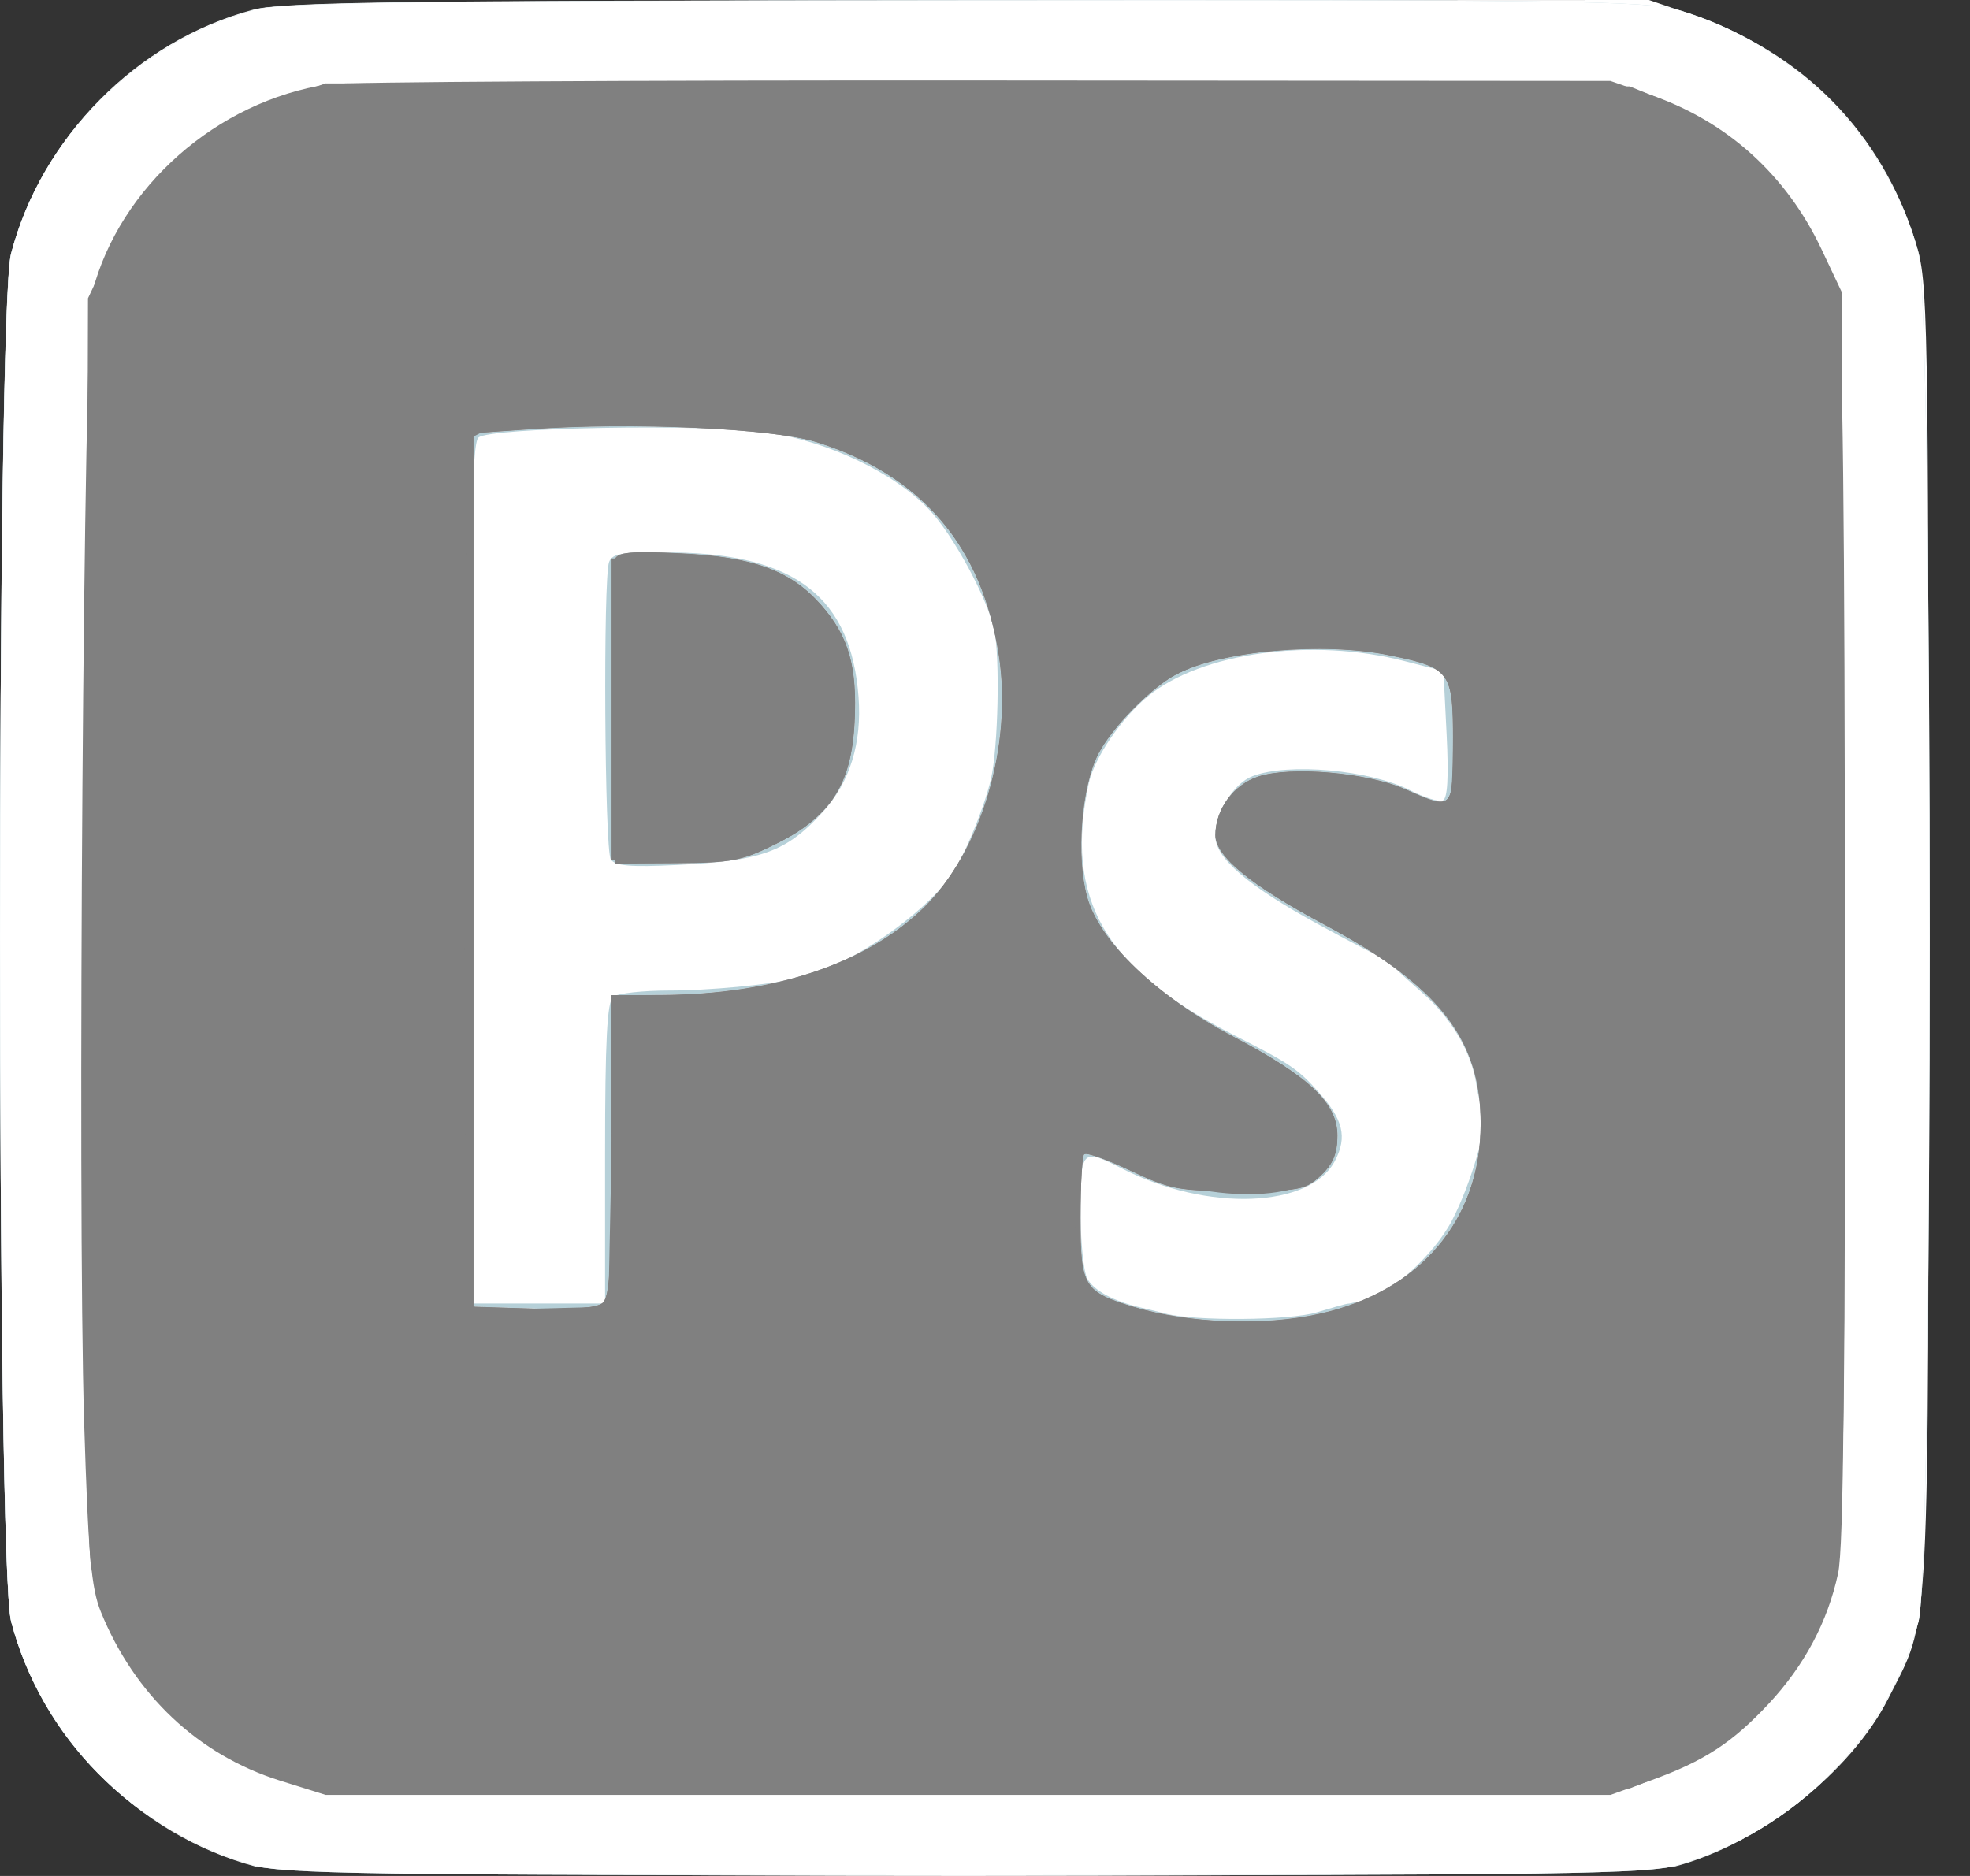 <svg width="21" height="20" viewBox="0 0 21 20" fill="none" xmlns="http://www.w3.org/2000/svg">
<rect x="0" y="0" width="21" height="20" fill="#333333" stroke="none"/>
<path fill-rule="evenodd" clip-rule="evenodd" d="M2.692 0.105C1.455 0.437 0.441 1.464 0.116 2.715C-0.04 3.311 -0.037 16.687 0.118 17.284C0.442 18.527 1.475 19.565 2.718 19.898C3.228 20.035 17.348 20.033 17.861 19.897C18.762 19.657 19.735 18.889 20.13 18.106C20.58 17.214 20.557 17.659 20.557 9.989C20.557 3.26 20.552 3.009 20.422 2.589C20.059 1.412 19.221 0.56 18.027 0.153L17.578 0L10.319 0.003C4.203 0.005 3.003 0.021 2.692 0.105Z" fill="white"/>
<path fill-rule="evenodd" clip-rule="evenodd" d="M2.726 0.101C1.455 0.45 0.442 1.461 0.118 2.704C-0.039 3.31 -0.039 16.678 0.118 17.284C0.441 18.521 1.41 19.505 2.679 19.881C3.011 19.98 3.83 19.992 10.285 19.992C16.706 19.992 17.561 19.98 17.891 19.883C19.14 19.516 20.133 18.508 20.452 17.284C20.61 16.678 20.61 3.31 20.452 2.704C20.134 1.483 19.137 0.472 17.891 0.106C17.56 0.009 16.718 -0.003 10.29 0.003C4.466 0.008 2.996 0.027 2.726 0.101ZM8.162 4.609C8.81 4.697 9.529 5.037 9.903 5.431C10.162 5.705 10.527 6.379 10.598 6.715C10.661 7.011 10.64 7.968 10.564 8.302C10.489 8.627 10.253 9.191 10.116 9.367C9.806 9.768 9.119 10.246 8.675 10.371C8.562 10.402 8.455 10.432 8.436 10.438C8.229 10.496 7.545 10.561 7.135 10.56C6.853 10.56 6.583 10.59 6.536 10.627C6.472 10.678 6.45 11.098 6.45 12.296V13.897H5.731H5.012V9.318C5.012 5.648 5.03 4.724 5.101 4.664C5.23 4.557 7.48 4.517 8.162 4.609ZM6.493 5.991C6.428 6.16 6.444 9.056 6.511 9.162C6.555 9.232 6.722 9.246 7.212 9.222C8.122 9.178 8.384 9.083 8.776 8.651C9.06 8.339 9.189 7.92 9.152 7.43C9.072 6.374 8.485 5.912 7.195 5.89C6.642 5.881 6.529 5.897 6.493 5.991ZM14.976 7.049L15.387 7.155L15.421 7.83C15.444 8.292 15.431 8.515 15.379 8.535C15.337 8.551 15.183 8.502 15.037 8.428C14.607 8.208 13.735 8.129 13.353 8.274C13.149 8.352 12.956 8.665 12.956 8.916C12.956 9.147 13.302 9.444 14.043 9.849C14.396 10.042 14.699 10.2 14.716 10.2C14.732 10.2 14.785 10.238 14.832 10.285C14.879 10.332 15.031 10.47 15.169 10.591C15.473 10.857 15.683 11.214 15.737 11.556C15.759 11.695 15.792 11.833 15.81 11.863C15.872 11.964 15.68 12.627 15.477 13.014C15.285 13.381 14.807 13.812 14.534 13.866C14.476 13.877 14.42 13.889 14.411 13.892C14.402 13.895 14.379 13.899 14.36 13.9C14.342 13.902 14.195 13.943 14.034 13.992C13.749 14.078 12.742 14.086 12.425 14.005C12.34 13.983 12.217 13.953 12.151 13.938C11.865 13.87 11.658 13.757 11.59 13.631C11.55 13.556 11.518 13.232 11.518 12.909C11.518 12.253 11.531 12.239 11.96 12.458C12.872 12.923 13.969 12.882 14.232 12.373C14.363 12.12 14.318 11.937 14.056 11.643C13.837 11.397 13.749 11.338 13.161 11.039C11.773 10.333 11.342 9.587 11.606 8.351C11.664 8.082 11.955 7.653 12.238 7.422C12.807 6.955 13.99 6.794 14.976 7.049Z" fill="#B6D0D8"/>
<path fill-rule="evenodd" clip-rule="evenodd" d="M2.726 0.101C1.455 0.45 0.442 1.461 0.118 2.704C-0.039 3.31 -0.039 16.678 0.118 17.284C0.441 18.521 1.41 19.505 2.679 19.881C3.011 19.98 3.83 19.992 10.285 19.992C16.706 19.992 17.561 19.98 17.891 19.883C19.14 19.516 20.133 18.508 20.452 17.284C20.61 16.678 20.61 3.31 20.452 2.704C20.134 1.483 19.137 0.472 17.891 0.106C17.56 0.009 16.718 -0.003 10.29 0.003C4.466 0.008 2.996 0.027 2.726 0.101ZM8.699 4.713C9.819 5.061 10.466 5.816 10.647 6.986C10.796 7.952 10.459 9.081 9.841 9.682C9.229 10.277 8.246 10.603 7.05 10.608L6.519 10.61V12.211C6.519 13.499 6.5 13.828 6.423 13.892C6.361 13.943 6.1 13.964 5.687 13.951L5.047 13.932V9.275V4.619L5.663 4.575C6.74 4.499 8.231 4.567 8.699 4.713ZM6.553 5.964C6.533 6.016 6.524 6.768 6.535 7.633L6.553 9.207L7.212 9.202C7.799 9.199 7.914 9.176 8.273 8.997C8.855 8.706 9.077 8.363 9.11 7.702C9.14 7.106 9.049 6.786 8.754 6.45C8.431 6.082 8.037 5.937 7.256 5.9C6.725 5.874 6.583 5.887 6.553 5.964ZM14.818 6.988C15.462 7.121 15.489 7.159 15.489 7.907C15.489 8.642 15.491 8.64 14.979 8.413C14.576 8.235 13.756 8.165 13.411 8.279C13.147 8.366 12.956 8.629 12.956 8.904C12.956 9.13 13.333 9.44 14.116 9.857C15.336 10.508 15.783 11.076 15.783 11.98C15.783 13.005 15.137 13.768 14.066 14.007C13.474 14.138 12.668 14.108 12.086 13.933C11.551 13.771 11.518 13.716 11.518 12.979C11.518 12.631 11.536 12.327 11.557 12.306C11.579 12.284 11.802 12.364 12.054 12.482C12.473 12.681 12.567 12.699 13.207 12.699C13.849 12.699 13.917 12.686 14.08 12.533C14.21 12.411 14.257 12.298 14.257 12.108C14.257 11.76 13.963 11.48 13.143 11.049C12.331 10.622 11.721 10.039 11.59 9.565C11.469 9.129 11.526 8.395 11.708 8.038C11.849 7.762 12.265 7.336 12.535 7.192C13.01 6.938 14.105 6.84 14.818 6.988Z" fill="white"/>
<path fill-rule="evenodd" clip-rule="evenodd" d="M3.24 0.927C2.047 1.247 1.124 2.22 0.91 3.382C0.812 3.917 0.809 15.851 0.907 16.534C1.099 17.865 2.092 18.877 3.427 19.099C3.745 19.152 5.899 19.169 10.559 19.155C18.037 19.133 17.512 19.169 18.352 18.626C18.872 18.29 19.334 17.684 19.546 17.058L19.7 16.602L19.72 10.268C19.733 5.996 19.716 3.779 19.666 3.459C19.471 2.199 18.564 1.214 17.332 0.924C16.69 0.772 3.804 0.775 3.24 0.927ZM8.699 4.713C9.819 5.061 10.466 5.816 10.647 6.986C10.796 7.953 10.459 9.081 9.841 9.682C9.229 10.277 8.246 10.603 7.05 10.608L6.519 10.611V12.211C6.519 13.5 6.5 13.828 6.423 13.892C6.361 13.943 6.1 13.964 5.687 13.951L5.047 13.932V9.275V4.619L5.663 4.575C6.74 4.5 8.231 4.567 8.699 4.713ZM6.553 5.964C6.533 6.017 6.525 6.768 6.535 7.633L6.553 9.207L7.212 9.203C7.799 9.199 7.914 9.176 8.273 8.997C8.855 8.706 9.077 8.364 9.11 7.702C9.14 7.106 9.049 6.786 8.754 6.45C8.431 6.082 8.037 5.938 7.256 5.9C6.725 5.874 6.583 5.887 6.553 5.964ZM14.818 6.988C15.462 7.122 15.489 7.159 15.489 7.907C15.489 8.642 15.491 8.64 14.979 8.414C14.576 8.235 13.756 8.165 13.411 8.279C13.147 8.366 12.956 8.629 12.956 8.904C12.956 9.13 13.333 9.44 14.116 9.857C15.336 10.508 15.784 11.077 15.784 11.98C15.784 13.005 15.137 13.769 14.066 14.007C13.474 14.139 12.668 14.109 12.086 13.933C11.551 13.772 11.518 13.716 11.518 12.98C11.518 12.631 11.536 12.328 11.557 12.306C11.579 12.284 11.803 12.364 12.054 12.483C12.473 12.681 12.568 12.699 13.207 12.699C13.849 12.699 13.917 12.686 14.08 12.533C14.21 12.411 14.257 12.298 14.257 12.108C14.257 11.76 13.963 11.48 13.143 11.049C12.331 10.622 11.721 10.039 11.59 9.565C11.469 9.129 11.526 8.395 11.708 8.038C11.849 7.763 12.265 7.336 12.535 7.192C13.01 6.938 14.105 6.84 14.818 6.988Z" fill="white"/>
<path fill-rule="evenodd" clip-rule="evenodd" d="M3.5 0.898C2.314 1.077 1.276 1.992 0.984 3.114C0.892 3.466 0.824 12.842 0.897 15.164C0.941 16.578 0.972 16.93 1.075 17.184C1.435 18.07 2.113 18.709 2.983 18.983L3.472 19.136H10.319H17.167L17.601 18.98C18.167 18.775 18.466 18.58 18.856 18.162C19.236 17.754 19.483 17.289 19.594 16.774C19.654 16.495 19.669 14.67 19.654 9.755L19.632 3.112L19.416 2.655C19.042 1.866 18.417 1.3 17.607 1.016L17.167 0.863L10.485 0.858C6.809 0.855 3.666 0.873 3.5 0.898ZM8.699 4.713C9.819 5.062 10.466 5.816 10.647 6.986C10.796 7.953 10.459 9.081 9.841 9.682C9.229 10.277 8.246 10.603 7.05 10.608L6.519 10.611V12.211C6.519 13.5 6.5 13.828 6.423 13.892C6.361 13.943 6.1 13.964 5.687 13.952L5.047 13.932V9.275V4.619L5.663 4.576C6.74 4.5 8.231 4.567 8.699 4.713ZM6.553 5.964C6.533 6.017 6.525 6.768 6.535 7.633L6.553 9.207L7.212 9.203C7.799 9.199 7.914 9.177 8.273 8.997C8.855 8.707 9.077 8.364 9.11 7.702C9.14 7.106 9.049 6.786 8.754 6.45C8.431 6.083 8.037 5.938 7.256 5.9C6.725 5.874 6.583 5.887 6.553 5.964ZM14.818 6.988C15.462 7.122 15.489 7.159 15.489 7.907C15.489 8.642 15.491 8.64 14.979 8.414C14.576 8.235 13.756 8.165 13.411 8.279C13.147 8.366 12.956 8.629 12.956 8.904C12.956 9.13 13.333 9.44 14.116 9.857C15.336 10.508 15.784 11.077 15.784 11.98C15.784 13.005 15.137 13.769 14.066 14.007C13.474 14.139 12.668 14.109 12.086 13.933C11.551 13.772 11.518 13.716 11.518 12.98C11.518 12.631 11.536 12.328 11.557 12.306C11.579 12.284 11.803 12.364 12.054 12.483C12.473 12.681 12.567 12.699 13.207 12.699C13.849 12.699 13.917 12.686 14.08 12.533C14.21 12.412 14.257 12.298 14.257 12.108C14.257 11.76 13.963 11.48 13.143 11.049C12.331 10.622 11.721 10.039 11.59 9.565C11.469 9.129 11.526 8.395 11.708 8.038C11.849 7.763 12.265 7.336 12.535 7.192C13.01 6.938 14.105 6.84 14.818 6.988Z" fill="#808080"/>
<path fill-rule="evenodd" clip-rule="evenodd" d="M3.011 1.046C2.129 1.348 1.565 1.858 1.156 2.719L0.938 3.18L0.919 9.747C0.907 13.988 0.925 16.447 0.97 16.69C1.184 17.847 2.105 18.792 3.251 19.03C3.498 19.081 5.746 19.098 10.491 19.086L17.372 19.067L17.773 18.906C18.555 18.59 19.242 17.86 19.502 17.067C19.627 16.688 19.632 16.369 19.632 9.96V3.249L19.475 2.835C19.178 2.054 18.531 1.393 17.749 1.074L17.372 0.921L10.422 0.905L3.472 0.889L3.011 1.046ZM8.699 4.712C9.819 5.061 10.466 5.816 10.647 6.986C10.796 7.952 10.459 9.081 9.841 9.682C9.229 10.276 8.246 10.602 7.05 10.608L6.519 10.61V12.211C6.519 13.499 6.5 13.827 6.423 13.891C6.361 13.943 6.1 13.964 5.687 13.951L5.047 13.931V9.275V4.618L5.663 4.575C6.74 4.499 8.231 4.567 8.699 4.712ZM6.553 5.963C6.533 6.016 6.525 6.768 6.535 7.633L6.553 9.206L7.212 9.202C7.799 9.198 7.914 9.176 8.273 8.997C8.855 8.706 9.077 8.363 9.11 7.701C9.14 7.106 9.049 6.786 8.754 6.45C8.431 6.082 8.037 5.937 7.256 5.899C6.725 5.874 6.583 5.887 6.553 5.963ZM14.818 6.988C15.462 7.121 15.489 7.159 15.489 7.907C15.489 8.642 15.491 8.64 14.979 8.413C14.576 8.235 13.756 8.165 13.411 8.279C13.147 8.366 12.956 8.629 12.956 8.904C12.956 9.13 13.333 9.44 14.116 9.857C15.336 10.507 15.784 11.076 15.784 11.98C15.784 13.005 15.137 13.768 14.066 14.006C13.474 14.138 12.668 14.108 12.086 13.933C11.551 13.771 11.518 13.716 11.518 12.979C11.518 12.63 11.536 12.327 11.557 12.306C11.579 12.284 11.803 12.363 12.054 12.482C12.473 12.681 12.567 12.699 13.207 12.699C13.849 12.699 13.917 12.686 14.08 12.533C14.21 12.411 14.257 12.298 14.257 12.108C14.257 11.76 13.963 11.48 13.143 11.049C12.331 10.621 11.721 10.039 11.59 9.565C11.469 9.129 11.526 8.395 11.708 8.038C11.849 7.762 12.265 7.336 12.535 7.192C13.01 6.937 14.105 6.84 14.818 6.988Z" fill="#808080"/>
<path fill-rule="evenodd" clip-rule="evenodd" d="M3.081 1.019C2.045 1.35 1.271 2.15 0.999 3.171C0.877 3.631 0.858 16.136 0.979 16.719C1.154 17.559 1.764 18.395 2.465 18.752C3.161 19.108 3.03 19.102 10.285 19.102C16.165 19.102 17.088 19.088 17.444 18.995C18.218 18.794 18.886 18.279 19.244 17.607C19.681 16.788 19.666 17.04 19.666 10.018C19.666 5.548 19.643 3.524 19.59 3.27C19.351 2.146 18.441 1.215 17.331 0.959C17.139 0.915 14.586 0.891 10.251 0.892C3.882 0.894 3.448 0.902 3.081 1.019ZM8.773 4.706C9.99 5.108 10.696 6.116 10.696 7.452C10.696 8.945 9.997 9.951 8.642 10.408C8.333 10.512 7.944 10.571 7.375 10.601L6.553 10.645L6.519 12.288L6.485 13.932L5.75 13.951C5.035 13.97 5.015 13.966 4.978 13.814C4.957 13.728 4.949 11.64 4.959 9.175L4.978 4.691L5.149 4.601C5.28 4.532 5.674 4.517 6.827 4.536C8.135 4.558 8.391 4.58 8.773 4.706ZM6.519 7.563V9.173H7.161C8.401 9.173 9.014 8.723 9.101 7.747C9.169 6.992 8.896 6.442 8.304 6.142C7.97 5.973 7.861 5.954 7.226 5.954H6.519V7.563ZM14.676 6.942C15.502 7.09 15.489 7.075 15.489 7.863C15.489 8.231 15.471 8.552 15.449 8.574C15.427 8.596 15.274 8.557 15.109 8.486C14.691 8.307 14.009 8.194 13.659 8.247C13.038 8.34 12.804 8.833 13.19 9.235C13.294 9.344 13.692 9.597 14.075 9.799C15.356 10.474 15.908 11.226 15.81 12.167C15.731 12.94 15.283 13.543 14.536 13.885C13.809 14.218 12.111 14.144 11.635 13.759C11.502 13.651 11.481 13.56 11.464 13.03C11.438 12.23 11.47 12.189 11.946 12.414C12.853 12.843 13.95 12.837 14.183 12.401C14.392 12.011 14.123 11.597 13.42 11.227C12.636 10.814 12.074 10.415 11.861 10.122C11.413 9.503 11.354 8.749 11.697 8.029C11.965 7.467 12.469 7.118 13.256 6.946C13.795 6.829 14.038 6.828 14.676 6.942Z" fill="#808080"/>
</svg>
